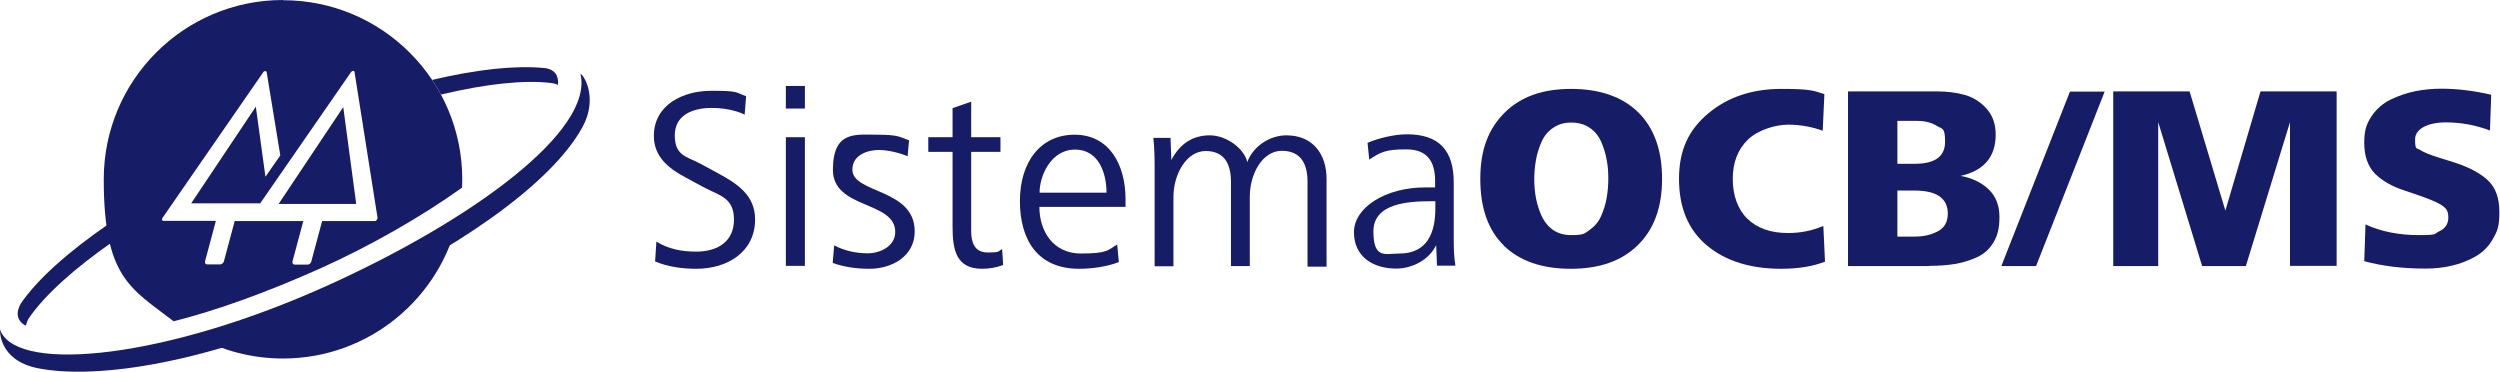 <?xml version="1.0" encoding="UTF-8"?>
<svg id="Camada_1" xmlns="http://www.w3.org/2000/svg" version="1.1" viewBox="0 0 1195.2 177.7">
  <!-- Generator: Adobe Illustrator 29.0.0, SVG Export Plug-In . SVG Version: 2.1.0 Build 186)  -->
  <defs>
    <style>
      .st0 {
        fill: #171c66;
      }
    </style>
  </defs>
  <g>
    <path class="st0" d="M52.2,106.9c-19.8,13.6-34.6,26.9-42.3,38.3-.9,1.7-1.8,3.8-1.3,6.1.6,3.1,3.8,4.4,3.8,4.4.2-1.2.7-2.4,1.2-3.3,7.5-11.1,21.9-24.1,41.1-37.4-.9-2.6-1.8-5.3-2.5-8"/>
    <path class="st0" d="M266.2,36.2c-1.2-2.6-3.8-3.5-6.2-3.7-13.9-1.3-32.2.7-53.4,5.7,1.5,2.3,2.9,4.6,4.2,7,21.5-5.1,39.8-7.1,52.8-5.5,1.9.2,3.2.9,3.2.9,0-1.1.1-2.9-.6-4.3"/>
    <path class="st0" d="M155,138.2c-21.3,9.7-41.9,17.2-60.9,22.7,12.2,6.7,26.3,10.5,41.2,10.5,41.2,0,75.7-29.1,83.9-67.9-18.8,12.2-40.8,24.1-64.2,34.7"/>
    <path class="st0" d="M277.5,35.3c6.5,27.2-51.4,69.6-119.6,100.6C79.7,171.5,9.4,178.4.4,158.5c-.1-.3-.3-.6-.4-1,0,0-1,14.6,17.9,18.5,28.8,5.8,83.1-2.9,144.1-30.7,55.3-25.2,101.5-57.1,116.5-84.6,6.9-12.6,1.7-23.5-.9-25.4"/>
    <polygon class="st0" points="133.2 97.5 147.2 97.5 170.3 97.5 164.1 51.2 133.2 97.5"/>
    <path class="st0" d="M180,105.3c-.2.3-.6.4-.9.4h-25.1s-5.2,19.4-5.2,19.4c0,0,0,0,0,0h0c0,.1,0,.1,0,.1-.3.7-1,1.3-1.7,1.3h-6.2c-.7,0-1.1-.5-1.1-1.2,0,0,0,0,0,0v-.2c0,0,5.2-19.4,5.2-19.4h-32.8s-5.2,19.4-5.2,19.4c0,0,0,0,0,0h0c0,.1,0,.1,0,0-.3.7-1,1.3-1.7,1.3h-6.2c-.7,0-1.2-.5-1.1-1.2h0v-.2s5.2-19.4,5.2-19.4h-25.1c-.3,0-.5-.1-.6-.4-.1-.2,0-.6.1-.9l48.2-69.7c.2-.4.6-.6,1-.6s.7.2.7.6l6.5,39.7-7.1,10.2-4.6-33.5-30.9,46.2h33s43.4-62.7,43.4-62.7c.2-.3.6-.6,1-.6s.7.2.7.6l11,69.7c0,.3-.1.6-.4.9M135.3,0C87.9,0,49.6,38.4,49.6,85.7s13.1,52.2,33.4,67.9c20.9-5.3,44.5-13.8,70.4-25.4,24.4-11,48.5-24.9,67.5-38.5,0-1.3.1-2.6.1-3.9,0-47.4-38.4-85.7-85.7-85.7"/>
  </g>
  <g>
    <path class="st0" d="M333,128.5c-6.7,0-13.6-.9-19.8-3.5l.6-9.5c5.8,3.6,12.2,4.8,19,4.8,10,0,18.1-4.6,18.1-15.3s-7.1-11.5-14.7-15.6l-8.5-4.6c-8.1-4.3-15.1-9.9-15.1-19.8,0-15,14.1-21.6,27.4-21.6s11.4.7,16.7,2.6l-.7,8.8c-4.6-2.3-10.8-3.2-15.8-3.2-8.7,0-17.6,3.2-17.6,13.1s5.8,10.1,12.3,13.6l8.5,4.6c9.2,5,17.6,10.5,17.6,22,0,15.4-13,23.6-28.1,23.6"/>
    <path class="st0" d="M375.7,65.6h9.1v61.5h-9.1v-61.5ZM375.7,41.1h9.1v10.8h-9.1v-10.8Z"/>
    <path class="st0" d="M415.6,128.5c-5.9,0-12-.8-17.5-2.8l.7-8.4c4.9,2.6,10.5,3.8,16.1,3.8s13.1-3.2,13.1-10.2c0-15-29.8-10.8-29.8-29.7s11-16.8,21.1-16.8,10.6,1,15.3,2.7l-.7,7.6c-4-1.7-9.5-3-13.8-3s-12.6,1.8-12.6,9.4c0,11.5,29.8,8.9,29.8,29.5,0,11.9-10.8,17.9-21.7,17.9"/>
    <path class="st0" d="M469.6,128.5c-12.6,0-14.2-9.1-14.2-20.4v-35.5h-11.6v-7h11.6v-13.9l8.9-3.1v17h14v7h-14v37.8c0,5.4,1.5,10.3,7.9,10.3s4.7-.6,6.9-1.6l.5,7.6c-3.1,1.2-6.8,1.8-10,1.8"/>
    <path class="st0" d="M513.9,71.5c-11.2,0-16.9,12.2-16.9,20.6h32c0-9.5-3.8-20.6-15.1-20.6M496.9,98.8c0,12,6.8,22.4,19.8,22.4s12.8-1.6,17.4-4.3l.8,8.4c-5.7,2.2-12.8,3.2-19,3.2-19.9,0-28.3-13.9-28.3-32.4s9.7-31.7,26.2-31.7,24.3,14.3,24.3,30.8v3.7h-41.2Z"/>
    <path class="st0" d="M625.1,127.1v-40.2c0-8.3-3-14.8-12.3-14.8s-15.3,11.1-15.3,21.9v33.2h-9v-40.2c0-8.3-2.9-14.8-12.1-14.8s-15.4,11.1-15.4,21.9v33.2h-9v-47c0-4.8-.1-9.7-.6-14.4h8.2l.4,10.6c4.2-8,10.4-11.8,18.4-11.8s16.5,6.4,17.9,12.8c2.8-7.7,10.9-12.8,18.7-12.8,12.6,0,19.2,8.9,19.2,20.9v41.9h-9Z"/>
    <path class="st0" d="M686.1,96.2h-1.7c-11,0-27.8.9-27.8,14.4s5.8,10.6,12.5,10.6c13.1,0,17.1-9.8,17.1-21.3v-3.7ZM687,127.1l-.4-9.9c-3.4,7.1-11.5,11.2-19.1,11.2-11,0-20.2-5.6-20.2-17.4s15.1-21.4,34-21.4h4.8v-3c0-9.4-3.7-15.2-13.8-15.2s-12.3,1.4-17.7,4.9l-.8-8c5.2-2.3,13.1-4.1,18.8-4.1,15.3,0,22.4,7.6,22.4,23v26.7c0,4.6.1,8.9.8,13.1h-8.8Z"/>
    <g>
      <path class="st0" d="M719.1,117.5c-7.6-7.3-11.4-18-11.4-32s3.9-23.9,11.6-31.6,18.3-11.4,31.8-11.4,24.5,3.7,32.1,11.2,11.4,18.1,11.4,31.8-3.9,24.2-11.6,31.7c-7.7,7.6-18.4,11.3-32,11.3-13.8,0-24.4-3.7-32-11ZM737,103.2c3,6.2,7.7,9.2,14.1,9.2s6.5-.8,8.9-2.5,4.3-3.9,5.5-6.7c1.2-2.8,2.1-5.6,2.6-8.5.5-2.9.8-5.9.8-9.2s-.2-6.3-.8-9.2c-.5-2.9-1.4-5.7-2.6-8.5-1.2-2.8-3-5-5.5-6.7s-5.4-2.5-8.9-2.5-6.2.9-8.7,2.6c-2.5,1.7-4.3,4-5.5,6.8s-2.1,5.6-2.6,8.6c-.5,2.9-.8,5.9-.8,9,0,6.8,1.2,12.6,3.5,17.6Z"/>
      <path class="st0" d="M871.7,108l.8,17.1c-5.7,2.2-12.6,3.4-20.9,3.4-14.8,0-26.6-3.7-35.5-11.1-8.9-7.4-13.4-18-13.4-31.9s4.7-23.5,14-31.3c9.3-7.8,21-11.7,34.9-11.7s15.3.8,20.6,2.5l-.8,17.5c-5.2-1.9-10.8-2.9-16.6-2.9s-14.2,2.4-19.1,7.1-7.3,11-7.3,18.8,2.3,14.5,7,19.1c4.7,4.5,11.1,6.8,19.4,6.8,6,0,11.6-1.1,16.9-3.4Z"/>
      <path class="st0" d="M922.4,127.2h-38.9V43.7h42.5c5,0,9.5.6,13.4,1.7s7.4,3.3,10.3,6.5,4.4,7.4,4.4,12.4c0,10.7-5.6,17.3-16.8,19.8,5.6,1,10.1,3.2,13.5,6.5,3.4,3.3,5.1,7.7,5.1,13.1s-.9,8.9-2.8,12.1-4.5,5.6-8,7.2-7,2.6-10.5,3.2c-3.6.6-7.7.9-12.3.9ZM907.1,57.8v20.5h8.4c9.6,0,14.4-3.5,14.4-10.5s-1.3-6-3.9-7.6c-2.6-1.6-5.7-2.4-9.4-2.4h-9.5ZM907.1,91.1v22h8.5c4.2,0,7.9-.9,11-2.6,3.1-1.7,4.6-4.5,4.6-8.4,0-7.3-5.3-11-15.9-11h-8.2Z"/>
      <path class="st0" d="M973.4,127.2h-16.6l32.8-83.4h16.6l-32.8,83.4Z"/>
      <path class="st0" d="M1031.8,127.2h-21.5V43.7h36.5l17.1,57,16.8-57h36.4v83.4h-22.3V58.4l-21.1,68.8h-20.9l-21-68.8v68.8h0Z"/>
      <path class="st0" d="M1130.3,124.9l.6-17.6c7.4,3.4,15.9,5.1,25.5,5.1s7-.6,9.9-1.9c2.8-1.3,4.2-3.5,4.2-6.6s-1.1-4.4-3.2-5.8c-2.1-1.4-6.2-3.1-12.1-5.1l-5.6-1.9c-6.2-2-10.9-4.8-14.3-8.2-3.3-3.5-5-8.4-5-14.6s1.1-9,3.4-12.6c2.3-3.5,5.4-6.2,9.2-8.1,3.8-1.8,7.8-3.2,11.8-4,4-.8,8.2-1.2,12.4-1.2,7.8,0,15.7,1,23.9,2.9l-.6,17.1c-6.8-2.6-13.8-3.9-21.3-3.9s-14.5,2.7-14.5,8.1.8,4,2.4,5.1c1.6,1,4.3,2.2,8.2,3.4.6.2,1,.3,1.2.4l7.1,2.2c7.1,2.3,12.4,5.2,16,8.6,3.6,3.4,5.4,8.4,5.4,15.2s-1,9.1-3.1,12.7c-2,3.6-4.8,6.4-8.3,8.4-3.5,2-7.3,3.5-11.3,4.4-4.1,1-8.4,1.4-12.9,1.4-10.7,0-20.4-1.2-29.3-3.6Z"/>
    </g>
  </g>
</svg>